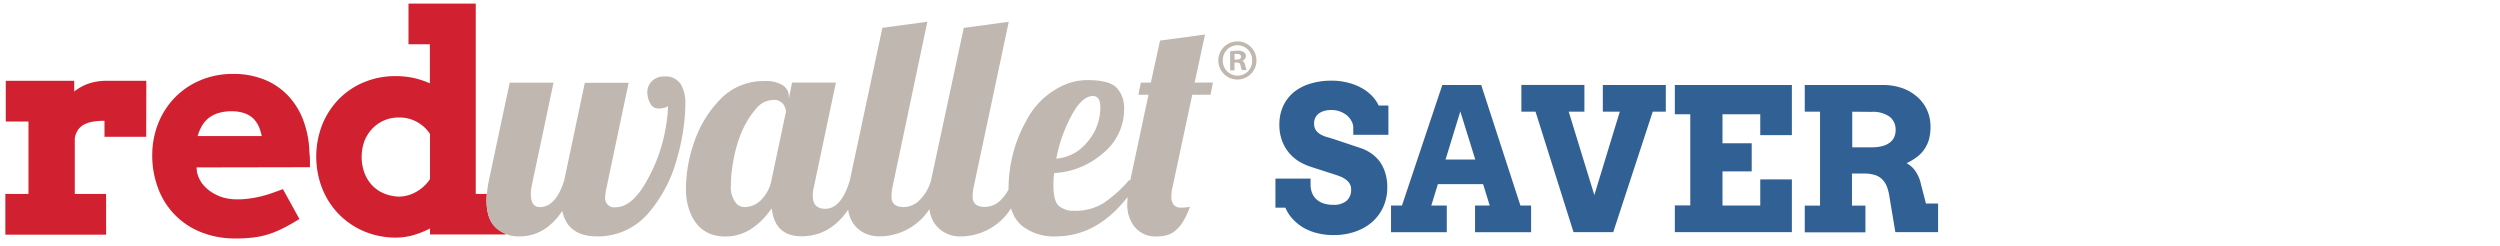 <svg id="Layer_1" data-name="Layer 1" xmlns="http://www.w3.org/2000/svg" width="468" height="46" viewBox="0 0 468 46"><defs><style>.cls-1{fill:#316094;}.cls-2{fill:#d1202f;}.cls-3{fill:none;}.cls-4{fill:#bfb7b0;}.cls-5{fill:#c0b7ae;}</style></defs><title>redwallet-saver-horizontal-01</title><path class="cls-1" d="M253.33,23.66a2.92,2.92,0,0,0-.44-1.19,3.68,3.68,0,0,0-.91-1,4.76,4.76,0,0,0-1.25-.64,4.53,4.53,0,0,0-1.47-.24,5.28,5.28,0,0,0-1.28.15,3.32,3.32,0,0,0-1,.44,2.22,2.22,0,0,0-.71.78A2.32,2.32,0,0,0,246,23.1a2.18,2.18,0,0,0,.35,1.3,2.91,2.91,0,0,0,.91.79,5.18,5.18,0,0,0,1.23.49c.45.12.88.26,1.31.4l5,1.67a8.18,8.18,0,0,1,1.95,1,7,7,0,0,1,1.57,1.54,7.43,7.43,0,0,1,1,2.09,8.74,8.74,0,0,1,.38,2.65,8.93,8.93,0,0,1-.73,3.66,8.3,8.3,0,0,1-2.06,2.83,9.4,9.4,0,0,1-3.18,1.83,12.22,12.22,0,0,1-4.11.66,12.07,12.07,0,0,1-3-.36,9.72,9.72,0,0,1-2.57-1A9,9,0,0,1,242,41a7.08,7.08,0,0,1-1.37-2.12h-1.87V33.44h6.58v1.12a4.31,4.31,0,0,0,.26,1.51,3.35,3.35,0,0,0,.79,1.2,3.65,3.65,0,0,0,1.33.79,5.58,5.58,0,0,0,1.87.28,3.67,3.67,0,0,0,2.49-.75,2.66,2.66,0,0,0,.85-2.1,2,2,0,0,0-.3-1.15,2.6,2.6,0,0,0-.77-.78,4.52,4.52,0,0,0-1-.54c-.39-.15-.77-.28-1.15-.4l-4.16-1.34a11.54,11.54,0,0,1-2.28-1,7.8,7.8,0,0,1-1.94-1.64A7.63,7.63,0,0,1,240,26.33a8.3,8.3,0,0,1-.5-3,8.17,8.17,0,0,1,.72-3.5,7.48,7.48,0,0,1,2-2.59,9.1,9.1,0,0,1,3.1-1.59,13.35,13.35,0,0,1,3.94-.55,11.93,11.93,0,0,1,3.13.39A10.64,10.64,0,0,1,255,16.53,7.92,7.92,0,0,1,256.88,18a6.68,6.68,0,0,1,1.21,1.76h1.82v5.48h-6.58Z"/><path class="cls-1" d="M276.13,38.47h2.74l-1.23-4h-8.47l-1.23,4h2.9v5H260.4v-5h2.05L270,15.91h7.28l7.34,22.56h2v5H276.13Zm-5.52-8.61h5.56l-2.8-9Z"/><path class="cls-1" d="M300.05,15.91h11.79v5h-2.45L302,43.45h-7.44L287.45,20.9H284.8v-5h11.8v5h-2.94l4.8,15.62,4.77-15.62h-3.18Z"/><path class="cls-1" d="M313.53,15.91h21.91V25.3h-5.92V21.39h-7.07v5.43h5.47v5.27h-5.47v6.38h7.07V33.58h5.92v9.87H313.53v-5h2.89V21.39h-2.89Z"/><path class="cls-1" d="M337.85,15.91h14.57a10.74,10.74,0,0,1,3.8.63,8.61,8.61,0,0,1,2.81,1.7,7.27,7.27,0,0,1,1.76,2.47,7.43,7.43,0,0,1,.6,2.94,9,9,0,0,1-.29,2.45,6.18,6.18,0,0,1-2.28,3.31,11.35,11.35,0,0,1-1.91,1.14A4.61,4.61,0,0,1,358.54,32a6.8,6.8,0,0,1,1.07,2.52l.93,3.58h2.27l0,5.36h-8l-1.09-6.54a8.94,8.94,0,0,0-.5-2,4,4,0,0,0-.9-1.38,3.45,3.45,0,0,0-1.37-.79,6.41,6.41,0,0,0-1.92-.26h-2.34v6h2.52v5H337.85v-5h2.86V20.9h-2.86Zm8.89,5v6.67h3.61a8.12,8.12,0,0,0,1.86-.19,4.17,4.17,0,0,0,1.42-.6,2.73,2.73,0,0,0,.91-1,3.19,3.19,0,0,0,.32-1.47,3,3,0,0,0-1.15-2.49,5.41,5.41,0,0,0-3.36-.89Z"/><path class="cls-2" d="M27.37,25.61H19.56v-3a13.28,13.28,0,0,0-2.08.15,5.67,5.67,0,0,0-1.66.51,3.48,3.48,0,0,0-1.19,1A3.84,3.84,0,0,0,14,25.89V36.31h5.86v7.62H1V36.31H5.33V22.75H1.08V15.13H13.89v2a9.3,9.3,0,0,1,2.75-1.5A10.26,10.26,0,0,1,20,15.13l3.78,0,3.61,0Z"/><path class="cls-2" d="M36.79,31.34l.08.86a5.7,5.7,0,0,0,1,2.19A6.93,6.93,0,0,0,39.65,36a8.2,8.2,0,0,0,2.22,1,9.93,9.93,0,0,0,2.48.32,16.35,16.35,0,0,0,2.37-.16,21,21,0,0,0,2.18-.41c.71-.18,1.39-.38,2.06-.62s1.34-.47,2-.73L56.05,41c-1.06.64-2,1.2-2.91,1.65a19.52,19.52,0,0,1-2.65,1.13,16.6,16.6,0,0,1-2.84.65,25.5,25.5,0,0,1-3.5.21,17.06,17.06,0,0,1-6.67-1.24,14,14,0,0,1-7.93-8.3,17.14,17.14,0,0,1-1.05-6,16.09,16.09,0,0,1,1.1-5.95,14.7,14.7,0,0,1,3.1-4.85,14.44,14.44,0,0,1,4.78-3.26,15.4,15.4,0,0,1,6.17-1.2,15.17,15.17,0,0,1,6,1.13,12.5,12.5,0,0,1,4.43,3.11,13.78,13.78,0,0,1,2.78,4.67,18.35,18.35,0,0,1,1.06,5.77c.05.46.09.92.1,1.37s0,.92,0,1.41Zm6.64-10.51a8.33,8.33,0,0,0-2.66.37,5.54,5.54,0,0,0-1.84,1,5.32,5.32,0,0,0-1.2,1.49A8,8,0,0,0,37,25.47h12a9.22,9.22,0,0,0-.55-1.78,5.1,5.1,0,0,0-1-1.47,4.53,4.53,0,0,0-1.63-1A7,7,0,0,0,43.43,20.83Z"/><path class="cls-3" d="M78,22.76a7.33,7.33,0,0,0-6-.29A6.64,6.64,0,0,0,69.78,24a7.15,7.15,0,0,0-1.51,2.33,8.75,8.75,0,0,0,0,6.16,6.89,6.89,0,0,0,1.51,2.34A6.54,6.54,0,0,0,72,36.26a8.28,8.28,0,0,0,2.71.55A6.81,6.81,0,0,0,78,35.87a7.74,7.74,0,0,0,2.46-2.34V25.05A6.84,6.84,0,0,0,78,22.76Z"/><path class="cls-2" d="M91.08,37.45c0-.35,0-.75.07-1.14H89.06V.68H76.47V8.29h4V15.6a16.5,16.5,0,0,0-3-1,16,16,0,0,0-3.39-.35,15.14,15.14,0,0,0-6,1.17,14.08,14.08,0,0,0-4.7,3.19A14.84,14.84,0,0,0,60.3,23.4a16.48,16.48,0,0,0,0,11.84,14.73,14.73,0,0,0,3.1,4.82,14.41,14.41,0,0,0,4.75,3.24,15.25,15.25,0,0,0,6.07,1.18A11.92,11.92,0,0,0,77.43,44a16.68,16.68,0,0,0,3.07-1.23v1.12H94.67v-.14a6,6,0,0,1-1.84-1.14Q91.07,41,91.08,37.45ZM80.5,33.53A7.74,7.74,0,0,1,78,35.87a6.81,6.81,0,0,1-3.32.94A8.28,8.28,0,0,1,72,36.26a6.54,6.54,0,0,1-2.23-1.46,6.89,6.89,0,0,1-1.51-2.34,8.75,8.75,0,0,1,0-6.16A7.15,7.15,0,0,1,69.78,24a6.69,6.69,0,0,1,4.94-2,6.58,6.58,0,0,1,3.26.79,6.84,6.84,0,0,1,2.52,2.29Z"/><path class="cls-4" d="M124.32,14.32a3.07,3.07,0,0,0-2.29.88,2.85,2.85,0,0,0-.85,2,4.32,4.32,0,0,0,.53,2.11,1.66,1.66,0,0,0,1.53,1l.42,0,.58-.11c.44-.07.71-.21.81-.41a22.2,22.2,0,0,1-.34,3.55,30.18,30.18,0,0,1-4.47,11.9c-1.6,2.37-3.27,3.56-5,3.56a1.7,1.7,0,0,1-1.95-1.89,9.92,9.92,0,0,1,.31-2.06l4.08-19.35h-8.2l-3.86,18.27q-1.56,5-4.56,5c-1.13,0-1.69-.84-1.69-2.5a6.44,6.44,0,0,1,.16-1.45l4.09-19.35h-8.2L91.53,33.73a21.21,21.21,0,0,0-.38,2.58c0,.39-.07.79-.07,1.14q0,3.59,1.75,5.2a6,6,0,0,0,1.84,1.14,6.55,6.55,0,0,0,2.5.47q4.92,0,8.09-4.78,1,4.79,6.6,4.78a12.47,12.47,0,0,0,9.6-4.45,25.9,25.9,0,0,0,5.23-10,38.85,38.85,0,0,0,1.22-5.52,35.34,35.34,0,0,0,.39-4.92,6.94,6.94,0,0,0-.86-3.61A3.34,3.34,0,0,0,124.32,14.32Z"/><path class="cls-4" d="M223.64,15.46l1.94-9L217.16,7.6l-1.72,7.86h-1.87l-.47,2.28H215l-3.41,16h-.23A24.19,24.19,0,0,1,206.61,38a9.91,9.91,0,0,1-5.52,1.46,4.17,4.17,0,0,1-2.89-.93c-.68-.62-1-1.91-1-3.85,0-.45,0-1.21.13-2.28a15.08,15.08,0,0,0,9.18-3.74,10.57,10.57,0,0,0,3.92-8.27,5.52,5.52,0,0,0-1.42-4Q207.57,15,203.62,15A10.94,10.94,0,0,0,199,16a14.68,14.68,0,0,0-6.89,6.62,26.07,26.07,0,0,0-3.31,12.59c0,.09,0,.17,0,.26a7.67,7.67,0,0,1-1.31,1.82,4.29,4.29,0,0,1-3.1,1.45q-2.31,0-2.31-1.92a9.5,9.5,0,0,1,.23-2l6.53-30.74-8.42,1.14L174.3,33.73a8.25,8.25,0,0,1-2,3.58,4.31,4.31,0,0,1-3.1,1.45q-2.31,0-2.31-1.92a9.48,9.48,0,0,1,.22-2L173.6,4.07l-8.42,1.14L159.1,33.73q-1.59,5.35-4.62,5.36c-1.55,0-2.33-.81-2.33-2.45a7.23,7.23,0,0,1,.25-1.83l4.08-19.35h-8.2l-.61,3v-.41A2.48,2.48,0,0,0,146.59,16a5.92,5.92,0,0,0-3.53-.82,11.07,11.07,0,0,0-8,3.19A21,21,0,0,0,130,26.47a27,27,0,0,0-1.19,4.46,26.07,26.07,0,0,0-.39,4.48,11.52,11.52,0,0,0,.64,4q1.77,4.86,6.74,4.86T144.47,39q.57,5.24,5.59,5.23c3.58,0,6.48-1.7,8.73-5a5.62,5.62,0,0,0,1.61,3.4,5.87,5.87,0,0,0,4,1.61A11.16,11.16,0,0,0,174,39.14a5.63,5.63,0,0,0,1.64,3.51,5.85,5.85,0,0,0,4,1.61A11.22,11.22,0,0,0,189.27,39a6.66,6.66,0,0,0,1.9,3.15,9.53,9.53,0,0,0,6.48,2.1c5.14,0,9.62-2.48,13.43-7.36,0,.5-.06,1-.06,1.57a6.61,6.61,0,0,0,1.33,3.94,5,5,0,0,0,4.37,1.85,7.23,7.23,0,0,0,1.52-.17q2.87-.66,4.51-5.39a6,6,0,0,1-1.62.17,1.65,1.65,0,0,1-1.45-.57,2.53,2.53,0,0,1-.41-1.49,8.35,8.35,0,0,1,.28-2l3.64-17.07h3.42l.45-2.28Zm-23.07,6.19c1.29-2.42,2.64-3.65,4-3.68.94,0,1.41.68,1.41,2.05a9.76,9.76,0,0,1-2.48,6.62,8.29,8.29,0,0,1-5.77,3.06A28.2,28.2,0,0,1,200.57,21.65ZM144.42,33.73a7.18,7.18,0,0,1-1.92,3.68,4.33,4.33,0,0,1-3.08,1.35,2.1,2.1,0,0,1-1.53-.61,4.74,4.74,0,0,1-1.06-3.53,21.54,21.54,0,0,1,.14-2.48q.92-7.63,4.53-11.73a4.2,4.2,0,0,1,3.09-1.69,2.23,2.23,0,0,1,2.07.82,2.83,2.83,0,0,1,.48,1.34Z"/><path class="cls-5" d="M231.64,7.75a3.57,3.57,0,1,1,0,7.14,3.57,3.57,0,1,1,0-7.14Zm0,.72a2.77,2.77,0,0,0-2.73,2.84,2.77,2.77,0,0,0,2.78,2.85,2.73,2.73,0,0,0,2.71-2.83,2.76,2.76,0,0,0-2.73-2.86Zm-.54,4.69h-.82V9.6a8.61,8.61,0,0,1,1.36-.11,1.92,1.92,0,0,1,1.22.28.88.88,0,0,1,.37.76.93.93,0,0,1-.74.85v0c.35.11.52.39.63.87a3.11,3.11,0,0,0,.26.87h-.87a2.88,2.88,0,0,1-.28-.87c-.06-.37-.28-.54-.74-.54h-.39Zm0-2h.39c.46,0,.83-.15.83-.52s-.24-.54-.76-.54a2.19,2.19,0,0,0-.46,0Z"/></svg>